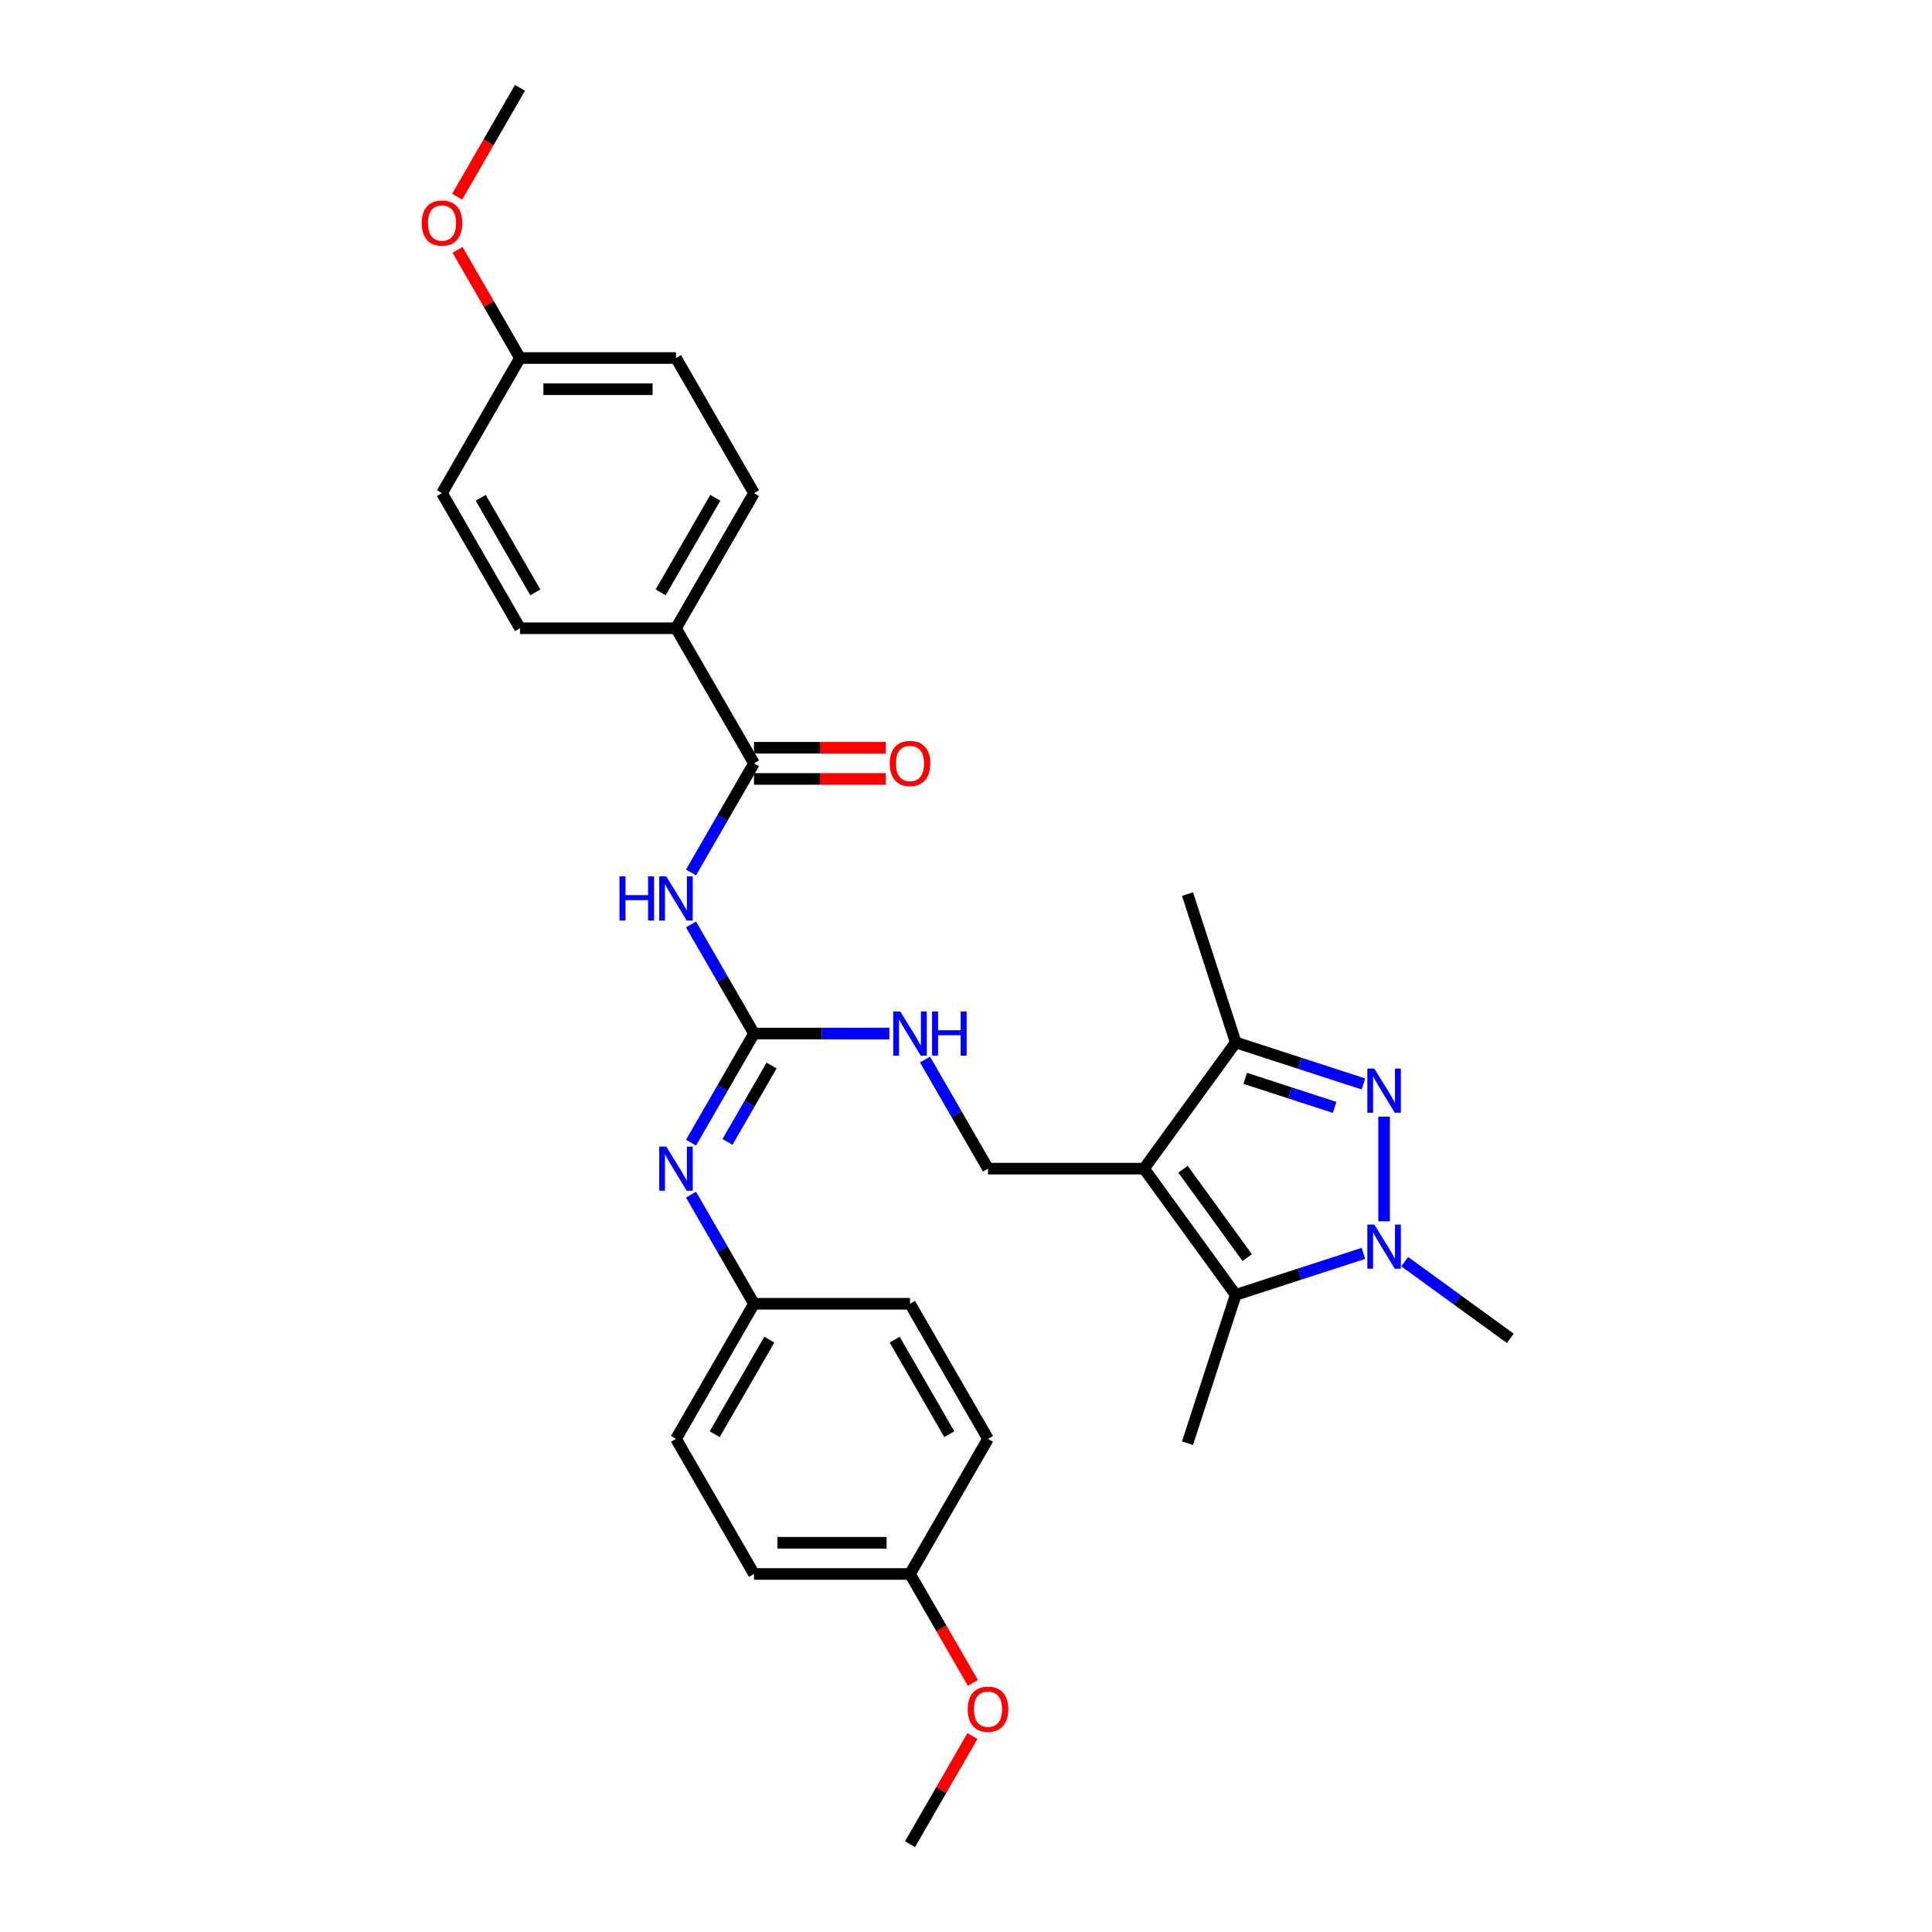 <?xml version='1.0' encoding='iso-8859-1'?>
<svg version='1.1' baseProfile='full'
              xmlns='http://www.w3.org/2000/svg'
                      xmlns:rdkit='http://www.rdkit.org/xml'
                      xmlns:xlink='http://www.w3.org/1999/xlink'
                  xml:space='preserve'
width='1000px' height='1000px' viewBox='0 0 1000 1000'>
<!-- END OF HEADER -->
<rect style='opacity:1.0;fill:#FFFFFF;stroke:none' width='1000' height='1000' x='0' y='0'> </rect>
<path class='bond-2' d='M 592.14,604.895 L 639.602,670.222' style='fill:none;fill-rule:evenodd;stroke:#000000;stroke-width:6px;stroke-linecap:butt;stroke-linejoin:miter;stroke-opacity:1' />
<path class='bond-2' d='M 612.324,605.202 L 645.548,650.93' style='fill:none;fill-rule:evenodd;stroke:#000000;stroke-width:6px;stroke-linecap:butt;stroke-linejoin:miter;stroke-opacity:1' />
<path class='bond-3' d='M 592.14,604.895 L 639.602,539.568' style='fill:none;fill-rule:evenodd;stroke:#000000;stroke-width:6px;stroke-linecap:butt;stroke-linejoin:miter;stroke-opacity:1' />
<path class='bond-7' d='M 592.14,604.895 L 511.391,604.895' style='fill:none;fill-rule:evenodd;stroke:#000000;stroke-width:6px;stroke-linecap:butt;stroke-linejoin:miter;stroke-opacity:1' />
<path class='bond-0' d='M 705.707,561.047 L 672.655,550.308' style='fill:none;fill-rule:evenodd;stroke:#0000FF;stroke-width:6px;stroke-linecap:butt;stroke-linejoin:miter;stroke-opacity:1' />
<path class='bond-0' d='M 672.655,550.308 L 639.602,539.568' style='fill:none;fill-rule:evenodd;stroke:#000000;stroke-width:6px;stroke-linecap:butt;stroke-linejoin:miter;stroke-opacity:1' />
<path class='bond-0' d='M 690.801,573.185 L 667.664,565.667' style='fill:none;fill-rule:evenodd;stroke:#0000FF;stroke-width:6px;stroke-linecap:butt;stroke-linejoin:miter;stroke-opacity:1' />
<path class='bond-0' d='M 667.664,565.667 L 644.527,558.149' style='fill:none;fill-rule:evenodd;stroke:#000000;stroke-width:6px;stroke-linecap:butt;stroke-linejoin:miter;stroke-opacity:1' />
<path class='bond-30' d='M 716.398,577.974 L 716.398,632.153' style='fill:none;fill-rule:evenodd;stroke:#0000FF;stroke-width:6px;stroke-linecap:butt;stroke-linejoin:miter;stroke-opacity:1' />
<path class='bond-1' d='M 705.707,648.743 L 672.655,659.482' style='fill:none;fill-rule:evenodd;stroke:#0000FF;stroke-width:6px;stroke-linecap:butt;stroke-linejoin:miter;stroke-opacity:1' />
<path class='bond-1' d='M 672.655,659.482 L 639.602,670.222' style='fill:none;fill-rule:evenodd;stroke:#000000;stroke-width:6px;stroke-linecap:butt;stroke-linejoin:miter;stroke-opacity:1' />
<path class='bond-15' d='M 727.089,653.037 L 754.407,672.884' style='fill:none;fill-rule:evenodd;stroke:#0000FF;stroke-width:6px;stroke-linecap:butt;stroke-linejoin:miter;stroke-opacity:1' />
<path class='bond-15' d='M 754.407,672.884 L 781.725,692.732' style='fill:none;fill-rule:evenodd;stroke:#000000;stroke-width:6px;stroke-linecap:butt;stroke-linejoin:miter;stroke-opacity:1' />
<path class='bond-18' d='M 639.602,670.222 L 614.65,747.018' style='fill:none;fill-rule:evenodd;stroke:#000000;stroke-width:6px;stroke-linecap:butt;stroke-linejoin:miter;stroke-opacity:1' />
<path class='bond-23' d='M 639.602,539.568 L 614.65,462.772' style='fill:none;fill-rule:evenodd;stroke:#000000;stroke-width:6px;stroke-linecap:butt;stroke-linejoin:miter;stroke-opacity:1' />
<path class='bond-4' d='M 357.662,478.488 L 373.965,506.726' style='fill:none;fill-rule:evenodd;stroke:#0000FF;stroke-width:6px;stroke-linecap:butt;stroke-linejoin:miter;stroke-opacity:1' />
<path class='bond-4' d='M 373.965,506.726 L 390.269,534.965' style='fill:none;fill-rule:evenodd;stroke:#000000;stroke-width:6px;stroke-linecap:butt;stroke-linejoin:miter;stroke-opacity:1' />
<path class='bond-6' d='M 357.662,451.582 L 373.965,423.344' style='fill:none;fill-rule:evenodd;stroke:#0000FF;stroke-width:6px;stroke-linecap:butt;stroke-linejoin:miter;stroke-opacity:1' />
<path class='bond-6' d='M 373.965,423.344 L 390.269,395.105' style='fill:none;fill-rule:evenodd;stroke:#000000;stroke-width:6px;stroke-linecap:butt;stroke-linejoin:miter;stroke-opacity:1' />
<path class='bond-5' d='M 390.269,534.965 L 425.297,534.965' style='fill:none;fill-rule:evenodd;stroke:#000000;stroke-width:6px;stroke-linecap:butt;stroke-linejoin:miter;stroke-opacity:1' />
<path class='bond-5' d='M 425.297,534.965 L 460.326,534.965' style='fill:none;fill-rule:evenodd;stroke:#0000FF;stroke-width:6px;stroke-linecap:butt;stroke-linejoin:miter;stroke-opacity:1' />
<path class='bond-8' d='M 390.269,534.965 L 373.965,563.204' style='fill:none;fill-rule:evenodd;stroke:#000000;stroke-width:6px;stroke-linecap:butt;stroke-linejoin:miter;stroke-opacity:1' />
<path class='bond-8' d='M 373.965,563.204 L 357.662,591.442' style='fill:none;fill-rule:evenodd;stroke:#0000FF;stroke-width:6px;stroke-linecap:butt;stroke-linejoin:miter;stroke-opacity:1' />
<path class='bond-8' d='M 399.364,551.511 L 387.951,571.279' style='fill:none;fill-rule:evenodd;stroke:#000000;stroke-width:6px;stroke-linecap:butt;stroke-linejoin:miter;stroke-opacity:1' />
<path class='bond-8' d='M 387.951,571.279 L 376.539,591.046' style='fill:none;fill-rule:evenodd;stroke:#0000FF;stroke-width:6px;stroke-linecap:butt;stroke-linejoin:miter;stroke-opacity:1' />
<path class='bond-10' d='M 390.269,395.105 L 349.895,325.175' style='fill:none;fill-rule:evenodd;stroke:#000000;stroke-width:6px;stroke-linecap:butt;stroke-linejoin:miter;stroke-opacity:1' />
<path class='bond-11' d='M 390.269,403.18 L 424.385,403.18' style='fill:none;fill-rule:evenodd;stroke:#000000;stroke-width:6px;stroke-linecap:butt;stroke-linejoin:miter;stroke-opacity:1' />
<path class='bond-11' d='M 424.385,403.18 L 458.501,403.18' style='fill:none;fill-rule:evenodd;stroke:#FF0000;stroke-width:6px;stroke-linecap:butt;stroke-linejoin:miter;stroke-opacity:1' />
<path class='bond-11' d='M 390.269,387.03 L 424.385,387.03' style='fill:none;fill-rule:evenodd;stroke:#000000;stroke-width:6px;stroke-linecap:butt;stroke-linejoin:miter;stroke-opacity:1' />
<path class='bond-11' d='M 424.385,387.03 L 458.501,387.03' style='fill:none;fill-rule:evenodd;stroke:#FF0000;stroke-width:6px;stroke-linecap:butt;stroke-linejoin:miter;stroke-opacity:1' />
<path class='bond-9' d='M 511.391,604.895 L 495.088,576.656' style='fill:none;fill-rule:evenodd;stroke:#000000;stroke-width:6px;stroke-linecap:butt;stroke-linejoin:miter;stroke-opacity:1' />
<path class='bond-9' d='M 495.088,576.656 L 478.784,548.418' style='fill:none;fill-rule:evenodd;stroke:#0000FF;stroke-width:6px;stroke-linecap:butt;stroke-linejoin:miter;stroke-opacity:1' />
<path class='bond-12' d='M 357.662,618.348 L 373.965,646.586' style='fill:none;fill-rule:evenodd;stroke:#0000FF;stroke-width:6px;stroke-linecap:butt;stroke-linejoin:miter;stroke-opacity:1' />
<path class='bond-12' d='M 373.965,646.586 L 390.269,674.825' style='fill:none;fill-rule:evenodd;stroke:#000000;stroke-width:6px;stroke-linecap:butt;stroke-linejoin:miter;stroke-opacity:1' />
<path class='bond-13' d='M 349.895,325.175 L 390.269,255.245' style='fill:none;fill-rule:evenodd;stroke:#000000;stroke-width:6px;stroke-linecap:butt;stroke-linejoin:miter;stroke-opacity:1' />
<path class='bond-13' d='M 341.965,306.61 L 370.227,257.659' style='fill:none;fill-rule:evenodd;stroke:#000000;stroke-width:6px;stroke-linecap:butt;stroke-linejoin:miter;stroke-opacity:1' />
<path class='bond-14' d='M 349.895,325.175 L 269.146,325.175' style='fill:none;fill-rule:evenodd;stroke:#000000;stroke-width:6px;stroke-linecap:butt;stroke-linejoin:miter;stroke-opacity:1' />
<path class='bond-21' d='M 390.269,674.825 L 471.017,674.825' style='fill:none;fill-rule:evenodd;stroke:#000000;stroke-width:6px;stroke-linecap:butt;stroke-linejoin:miter;stroke-opacity:1' />
<path class='bond-22' d='M 390.269,674.825 L 349.895,744.755' style='fill:none;fill-rule:evenodd;stroke:#000000;stroke-width:6px;stroke-linecap:butt;stroke-linejoin:miter;stroke-opacity:1' />
<path class='bond-22' d='M 398.199,693.39 L 369.937,742.341' style='fill:none;fill-rule:evenodd;stroke:#000000;stroke-width:6px;stroke-linecap:butt;stroke-linejoin:miter;stroke-opacity:1' />
<path class='bond-19' d='M 390.269,255.245 L 349.895,185.315' style='fill:none;fill-rule:evenodd;stroke:#000000;stroke-width:6px;stroke-linecap:butt;stroke-linejoin:miter;stroke-opacity:1' />
<path class='bond-20' d='M 269.146,325.175 L 228.772,255.245' style='fill:none;fill-rule:evenodd;stroke:#000000;stroke-width:6px;stroke-linecap:butt;stroke-linejoin:miter;stroke-opacity:1' />
<path class='bond-20' d='M 277.076,306.61 L 248.814,257.659' style='fill:none;fill-rule:evenodd;stroke:#000000;stroke-width:6px;stroke-linecap:butt;stroke-linejoin:miter;stroke-opacity:1' />
<path class='bond-16' d='M 269.146,185.315 L 228.772,255.245' style='fill:none;fill-rule:evenodd;stroke:#000000;stroke-width:6px;stroke-linecap:butt;stroke-linejoin:miter;stroke-opacity:1' />
<path class='bond-26' d='M 269.146,185.315 L 252.983,157.318' style='fill:none;fill-rule:evenodd;stroke:#000000;stroke-width:6px;stroke-linecap:butt;stroke-linejoin:miter;stroke-opacity:1' />
<path class='bond-26' d='M 252.983,157.318 L 236.819,129.322' style='fill:none;fill-rule:evenodd;stroke:#FF0000;stroke-width:6px;stroke-linecap:butt;stroke-linejoin:miter;stroke-opacity:1' />
<path class='bond-32' d='M 269.146,185.315 L 349.895,185.315' style='fill:none;fill-rule:evenodd;stroke:#000000;stroke-width:6px;stroke-linecap:butt;stroke-linejoin:miter;stroke-opacity:1' />
<path class='bond-32' d='M 281.259,201.464 L 337.782,201.464' style='fill:none;fill-rule:evenodd;stroke:#000000;stroke-width:6px;stroke-linecap:butt;stroke-linejoin:miter;stroke-opacity:1' />
<path class='bond-17' d='M 471.017,814.685 L 390.269,814.685' style='fill:none;fill-rule:evenodd;stroke:#000000;stroke-width:6px;stroke-linecap:butt;stroke-linejoin:miter;stroke-opacity:1' />
<path class='bond-17' d='M 458.905,798.536 L 402.381,798.536' style='fill:none;fill-rule:evenodd;stroke:#000000;stroke-width:6px;stroke-linecap:butt;stroke-linejoin:miter;stroke-opacity:1' />
<path class='bond-27' d='M 471.017,814.685 L 487.283,842.859' style='fill:none;fill-rule:evenodd;stroke:#000000;stroke-width:6px;stroke-linecap:butt;stroke-linejoin:miter;stroke-opacity:1' />
<path class='bond-27' d='M 487.283,842.859 L 503.55,871.034' style='fill:none;fill-rule:evenodd;stroke:#FF0000;stroke-width:6px;stroke-linecap:butt;stroke-linejoin:miter;stroke-opacity:1' />
<path class='bond-31' d='M 471.017,814.685 L 511.391,744.755' style='fill:none;fill-rule:evenodd;stroke:#000000;stroke-width:6px;stroke-linecap:butt;stroke-linejoin:miter;stroke-opacity:1' />
<path class='bond-24' d='M 471.017,674.825 L 511.391,744.755' style='fill:none;fill-rule:evenodd;stroke:#000000;stroke-width:6px;stroke-linecap:butt;stroke-linejoin:miter;stroke-opacity:1' />
<path class='bond-24' d='M 463.087,693.39 L 491.349,742.341' style='fill:none;fill-rule:evenodd;stroke:#000000;stroke-width:6px;stroke-linecap:butt;stroke-linejoin:miter;stroke-opacity:1' />
<path class='bond-25' d='M 349.895,744.755 L 390.269,814.685' style='fill:none;fill-rule:evenodd;stroke:#000000;stroke-width:6px;stroke-linecap:butt;stroke-linejoin:miter;stroke-opacity:1' />
<path class='bond-28' d='M 236.614,101.803 L 252.88,73.629' style='fill:none;fill-rule:evenodd;stroke:#FF0000;stroke-width:6px;stroke-linecap:butt;stroke-linejoin:miter;stroke-opacity:1' />
<path class='bond-28' d='M 252.88,73.629 L 269.146,45.455' style='fill:none;fill-rule:evenodd;stroke:#000000;stroke-width:6px;stroke-linecap:butt;stroke-linejoin:miter;stroke-opacity:1' />
<path class='bond-29' d='M 503.345,898.553 L 487.181,926.549' style='fill:none;fill-rule:evenodd;stroke:#FF0000;stroke-width:6px;stroke-linecap:butt;stroke-linejoin:miter;stroke-opacity:1' />
<path class='bond-29' d='M 487.181,926.549 L 471.017,954.545' style='fill:none;fill-rule:evenodd;stroke:#000000;stroke-width:6px;stroke-linecap:butt;stroke-linejoin:miter;stroke-opacity:1' />
<path  class='atom-1' d='M 711.343 553.087
L 718.837 565.199
Q 719.58 566.394, 720.775 568.558
Q 721.97 570.722, 722.035 570.852
L 722.035 553.087
L 725.071 553.087
L 725.071 575.955
L 721.938 575.955
L 713.895 562.712
Q 712.958 561.162, 711.957 559.385
Q 710.988 557.609, 710.698 557.06
L 710.698 575.955
L 707.726 575.955
L 707.726 553.087
L 711.343 553.087
' fill='#0000FF'/>
<path  class='atom-2' d='M 711.343 633.835
L 718.837 645.948
Q 719.58 647.143, 720.775 649.307
Q 721.97 651.471, 722.035 651.6
L 722.035 633.835
L 725.071 633.835
L 725.071 656.703
L 721.938 656.703
L 713.895 643.46
Q 712.958 641.91, 711.957 640.134
Q 710.988 638.357, 710.698 637.808
L 710.698 656.703
L 707.726 656.703
L 707.726 633.835
L 711.343 633.835
' fill='#0000FF'/>
<path  class='atom-5' d='M 320.648 453.601
L 323.748 453.601
L 323.748 463.323
L 335.441 463.323
L 335.441 453.601
L 338.541 453.601
L 338.541 476.469
L 335.441 476.469
L 335.441 465.907
L 323.748 465.907
L 323.748 476.469
L 320.648 476.469
L 320.648 453.601
' fill='#0000FF'/>
<path  class='atom-5' d='M 344.84 453.601
L 352.333 465.713
Q 353.076 466.908, 354.271 469.072
Q 355.466 471.236, 355.531 471.366
L 355.531 453.601
L 358.567 453.601
L 358.567 476.469
L 355.434 476.469
L 347.391 463.226
Q 346.455 461.676, 345.453 459.899
Q 344.484 458.123, 344.194 457.574
L 344.194 476.469
L 341.222 476.469
L 341.222 453.601
L 344.84 453.601
' fill='#0000FF'/>
<path  class='atom-9' d='M 344.84 593.461
L 352.333 605.573
Q 353.076 606.768, 354.271 608.933
Q 355.466 611.097, 355.531 611.226
L 355.531 593.461
L 358.567 593.461
L 358.567 616.329
L 355.434 616.329
L 347.391 603.086
Q 346.455 601.536, 345.453 599.76
Q 344.484 597.983, 344.194 597.434
L 344.194 616.329
L 341.222 616.329
L 341.222 593.461
L 344.84 593.461
' fill='#0000FF'/>
<path  class='atom-10' d='M 465.962 523.531
L 473.456 535.643
Q 474.199 536.838, 475.394 539.002
Q 476.589 541.167, 476.653 541.296
L 476.653 523.531
L 479.689 523.531
L 479.689 546.399
L 476.556 546.399
L 468.514 533.156
Q 467.577 531.606, 466.576 529.829
Q 465.607 528.053, 465.316 527.504
L 465.316 546.399
L 462.345 546.399
L 462.345 523.531
L 465.962 523.531
' fill='#0000FF'/>
<path  class='atom-10' d='M 482.435 523.531
L 485.536 523.531
L 485.536 533.253
L 497.228 533.253
L 497.228 523.531
L 500.329 523.531
L 500.329 546.399
L 497.228 546.399
L 497.228 535.837
L 485.536 535.837
L 485.536 546.399
L 482.435 546.399
L 482.435 523.531
' fill='#0000FF'/>
<path  class='atom-12' d='M 460.52 395.169
Q 460.52 389.679, 463.233 386.61
Q 465.946 383.542, 471.017 383.542
Q 476.088 383.542, 478.801 386.61
Q 481.514 389.679, 481.514 395.169
Q 481.514 400.725, 478.769 403.89
Q 476.023 407.023, 471.017 407.023
Q 465.978 407.023, 463.233 403.89
Q 460.52 400.757, 460.52 395.169
M 471.017 404.439
Q 474.505 404.439, 476.379 402.114
Q 478.284 399.756, 478.284 395.169
Q 478.284 390.68, 476.379 388.419
Q 474.505 386.126, 471.017 386.126
Q 467.529 386.126, 465.623 388.387
Q 463.75 390.648, 463.75 395.169
Q 463.75 399.788, 465.623 402.114
Q 467.529 404.439, 471.017 404.439
' fill='#FF0000'/>
<path  class='atom-27' d='M 218.275 115.449
Q 218.275 109.958, 220.988 106.89
Q 223.701 103.821, 228.772 103.821
Q 233.843 103.821, 236.556 106.89
Q 239.269 109.958, 239.269 115.449
Q 239.269 121.005, 236.524 124.17
Q 233.779 127.303, 228.772 127.303
Q 223.734 127.303, 220.988 124.17
Q 218.275 121.037, 218.275 115.449
M 228.772 124.719
Q 232.261 124.719, 234.134 122.394
Q 236.04 120.036, 236.04 115.449
Q 236.04 110.96, 234.134 108.699
Q 232.261 106.405, 228.772 106.405
Q 225.284 106.405, 223.378 108.666
Q 221.505 110.927, 221.505 115.449
Q 221.505 120.068, 223.378 122.394
Q 225.284 124.719, 228.772 124.719
' fill='#FF0000'/>
<path  class='atom-28' d='M 500.894 884.68
Q 500.894 879.189, 503.607 876.121
Q 506.32 873.052, 511.391 873.052
Q 516.462 873.052, 519.175 876.121
Q 521.888 879.189, 521.888 884.68
Q 521.888 890.235, 519.143 893.401
Q 516.398 896.534, 511.391 896.534
Q 506.353 896.534, 503.607 893.401
Q 500.894 890.268, 500.894 884.68
M 511.391 893.95
Q 514.88 893.95, 516.753 891.624
Q 518.659 889.266, 518.659 884.68
Q 518.659 880.19, 516.753 877.929
Q 514.88 875.636, 511.391 875.636
Q 507.903 875.636, 505.997 877.897
Q 504.124 880.158, 504.124 884.68
Q 504.124 889.299, 505.997 891.624
Q 507.903 893.95, 511.391 893.95
' fill='#FF0000'/>
</svg>
